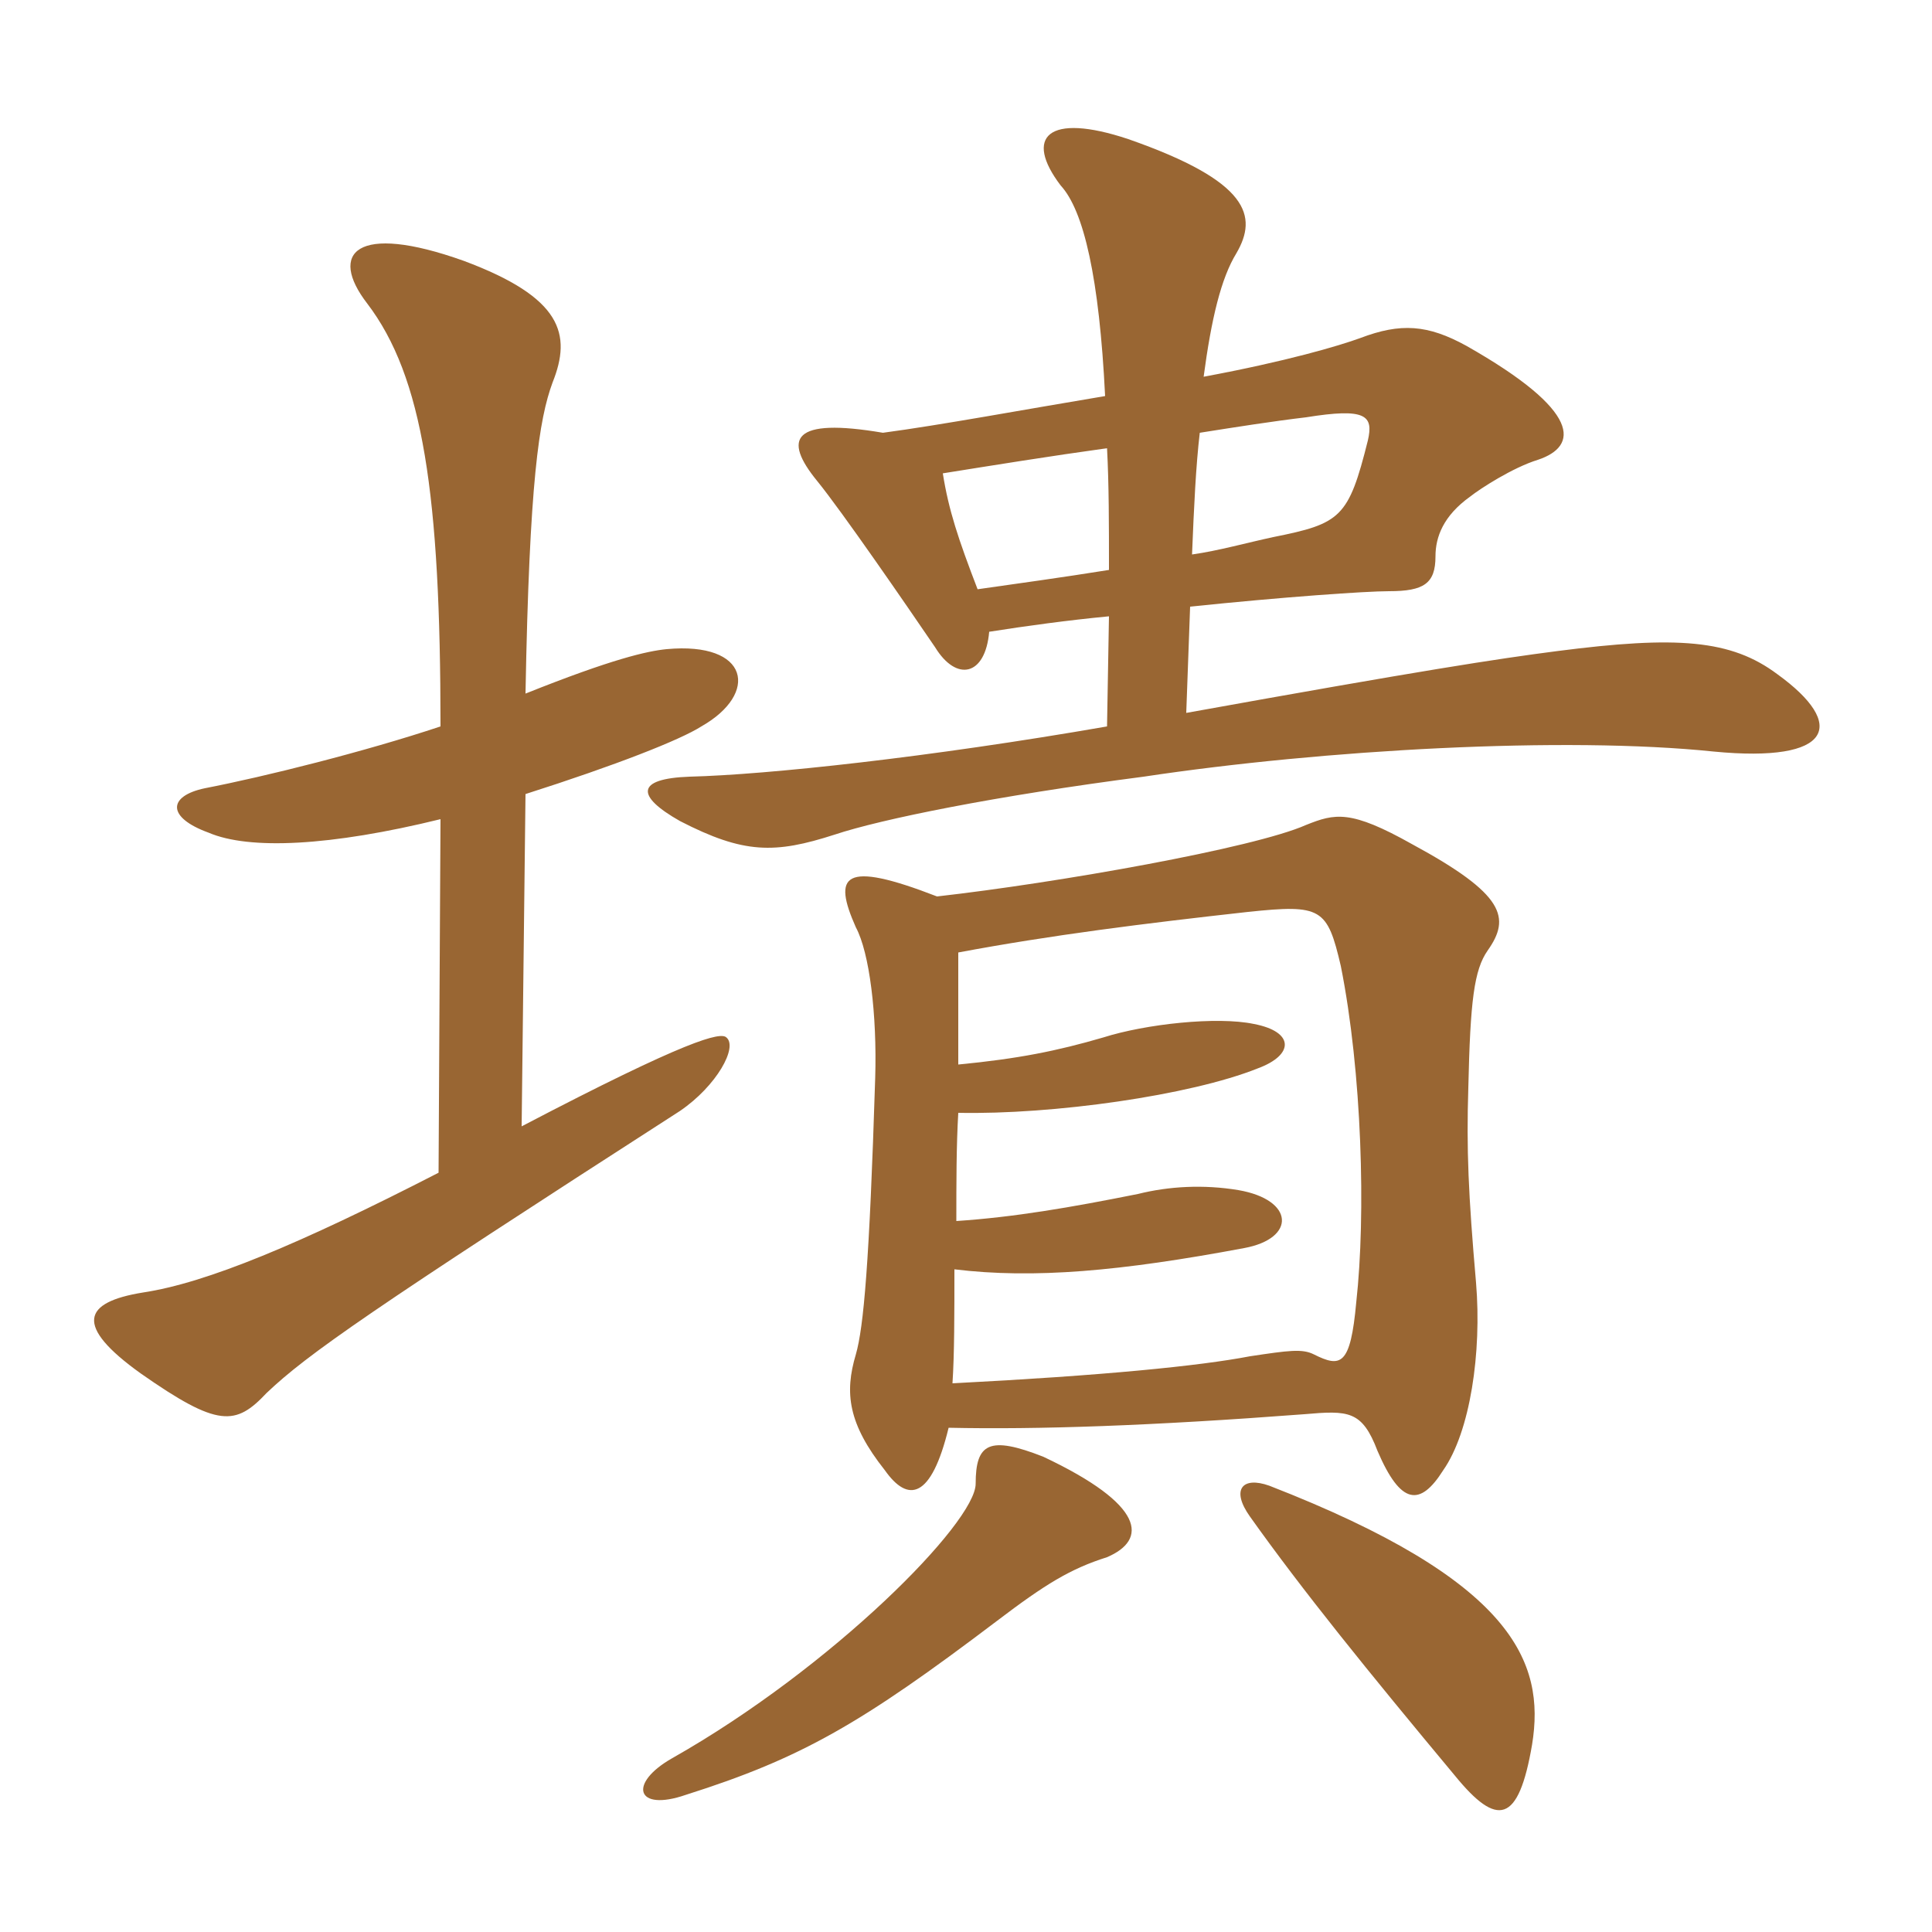 <svg xmlns="http://www.w3.org/2000/svg" xmlns:xlink="http://www.w3.org/1999/xlink" width="150" height="150"><path fill="#996633" padding="10" d="M118.95 135.45C120 129 117.45 122.70 98.55 115.35C96.45 114.60 95.55 115.65 97.05 117.75C101.10 123.45 106.20 129.75 112.95 137.85C116.25 141.90 117.90 141.60 118.95 135.45ZM85.95 120.90C89.10 119.55 88.95 116.85 81 113.10C76.80 111.45 75.75 112.05 75.75 115.20C75.75 118.20 64.65 129.45 52.20 136.50C48.75 138.45 49.35 140.70 53.25 139.35C62.25 136.50 66.90 133.80 77.40 125.85C81.15 123 83.10 121.80 85.95 120.90ZM92.55 43.05C92.70 39.30 92.85 36.15 93.15 33.60C96 33.15 98.85 32.70 101.40 32.40C106.05 31.65 106.65 32.25 106.20 34.20C104.70 40.20 104.10 40.65 98.85 41.70C96.75 42.15 94.65 42.75 92.55 43.05ZM76.80 49.05C79.65 48.60 82.95 48.15 86.10 47.85L85.95 56.40C72.15 58.80 59.55 60.15 53.55 60.30C49.35 60.45 49.35 61.80 52.80 63.75C57.75 66.30 60.15 66.30 64.80 64.80C68.40 63.60 77.25 61.80 88.80 60.30C102.75 58.20 121.50 57.15 133.05 58.35C142.35 59.25 143.40 56.25 138 52.35C134.40 49.65 130.20 49.35 120.90 50.55C116.25 51.15 110.40 52.05 92.10 55.35L92.40 47.10C99.60 46.35 106.05 45.90 107.85 45.90C110.55 45.90 111.45 45.30 111.45 43.20C111.45 41.70 112.05 40.05 114.15 38.55C114.90 37.95 117.45 36.30 119.40 35.70C122.55 34.65 122.85 31.95 113.85 26.85C110.85 25.20 108.75 25.05 105.60 26.25C103.95 26.85 99.90 28.05 93.45 29.25C94.05 24.75 94.80 21.60 96 19.65C97.65 16.80 97.05 14.10 87.60 10.80C81.30 8.70 79.50 10.65 82.35 14.40C84.15 16.35 85.35 21.60 85.80 30.75C79.50 31.80 73.05 33 68.55 33.60C61.50 32.40 60.75 34.05 63.45 37.35C65.40 39.75 70.35 46.95 72.60 50.25C74.25 52.95 76.50 52.50 76.80 49.05ZM73.20 36.75C76.95 36.15 81.60 35.40 85.95 34.80C86.10 37.65 86.10 40.65 86.10 44.25C82.35 44.85 79.05 45.30 75.90 45.75C74.40 41.85 73.65 39.60 73.20 36.75ZM73.65 110.85C80.55 111 89.40 110.70 101.25 109.80C104.70 109.50 105.75 109.50 106.95 112.65C108.75 116.85 110.25 117 112.05 114.15C114.15 111.15 115.05 105 114.60 99.60C114 92.70 113.85 89.25 114 84.45C114.15 77.70 114.45 75.30 115.50 73.80C117.30 71.25 116.85 69.45 109.65 65.55C104.85 62.85 103.65 63.15 101.40 64.05C97.35 65.85 82.05 68.55 72.75 69.60C65.40 66.75 64.65 67.95 66.45 72C67.50 73.95 68.10 78.75 67.95 83.70C67.50 98.10 67.05 103.05 66.45 105.15C65.55 108.15 65.85 110.55 68.70 114.15C70.50 116.70 72.30 116.40 73.65 110.85ZM74.40 82.65C74.40 79.50 74.40 76.35 74.40 73.95C81.60 72.60 88.80 71.70 96.90 70.80C102.60 70.20 103.05 70.50 104.10 75C105.75 83.25 106.05 94.35 105.30 101.10C104.85 106.05 104.10 106.20 102 105.15C101.10 104.70 100.05 104.85 97.05 105.30C93.15 106.05 85.65 106.80 73.95 107.40C74.10 105.15 74.10 102 74.10 98.55C80.25 99.30 87 98.70 96.60 96.90C100.65 96.15 100.50 93.15 96.15 92.40C93.45 91.95 90.75 92.10 88.35 92.70C83.10 93.75 78.75 94.50 74.25 94.80C74.25 91.80 74.25 88.95 74.40 86.40C81.75 86.55 92.40 85.05 97.65 82.95C100.50 81.90 100.50 80.10 97.35 79.50C94.50 78.90 88.95 79.50 85.65 80.55C82.05 81.60 79.05 82.20 74.40 82.65ZM40.80 61.65C47.85 59.40 52.80 57.45 54.45 56.40C58.95 53.85 58.20 49.80 51.75 50.40C50.25 50.55 47.55 51.15 40.80 53.85C41.10 37.35 41.85 32.55 42.90 29.70C44.40 25.95 43.65 23.10 36 20.25C27.60 17.25 25.50 19.65 28.50 23.55C32.85 29.25 34.20 38.40 34.20 56.40C28.35 58.35 20.55 60.30 15.90 61.20C13.05 61.80 12.90 63.45 16.20 64.65C19.35 66 25.65 65.70 34.20 63.60L34.05 91.05C23.25 96.60 16.05 99.60 11.10 100.35C6.45 101.10 5.70 102.90 10.95 106.65C16.95 110.85 18.30 110.70 20.70 108.15C23.85 105.15 28.80 101.70 52.80 86.25C55.65 84.30 57.30 81.30 56.40 80.55C55.95 80.10 53.40 80.70 40.50 87.45Z"/></svg>